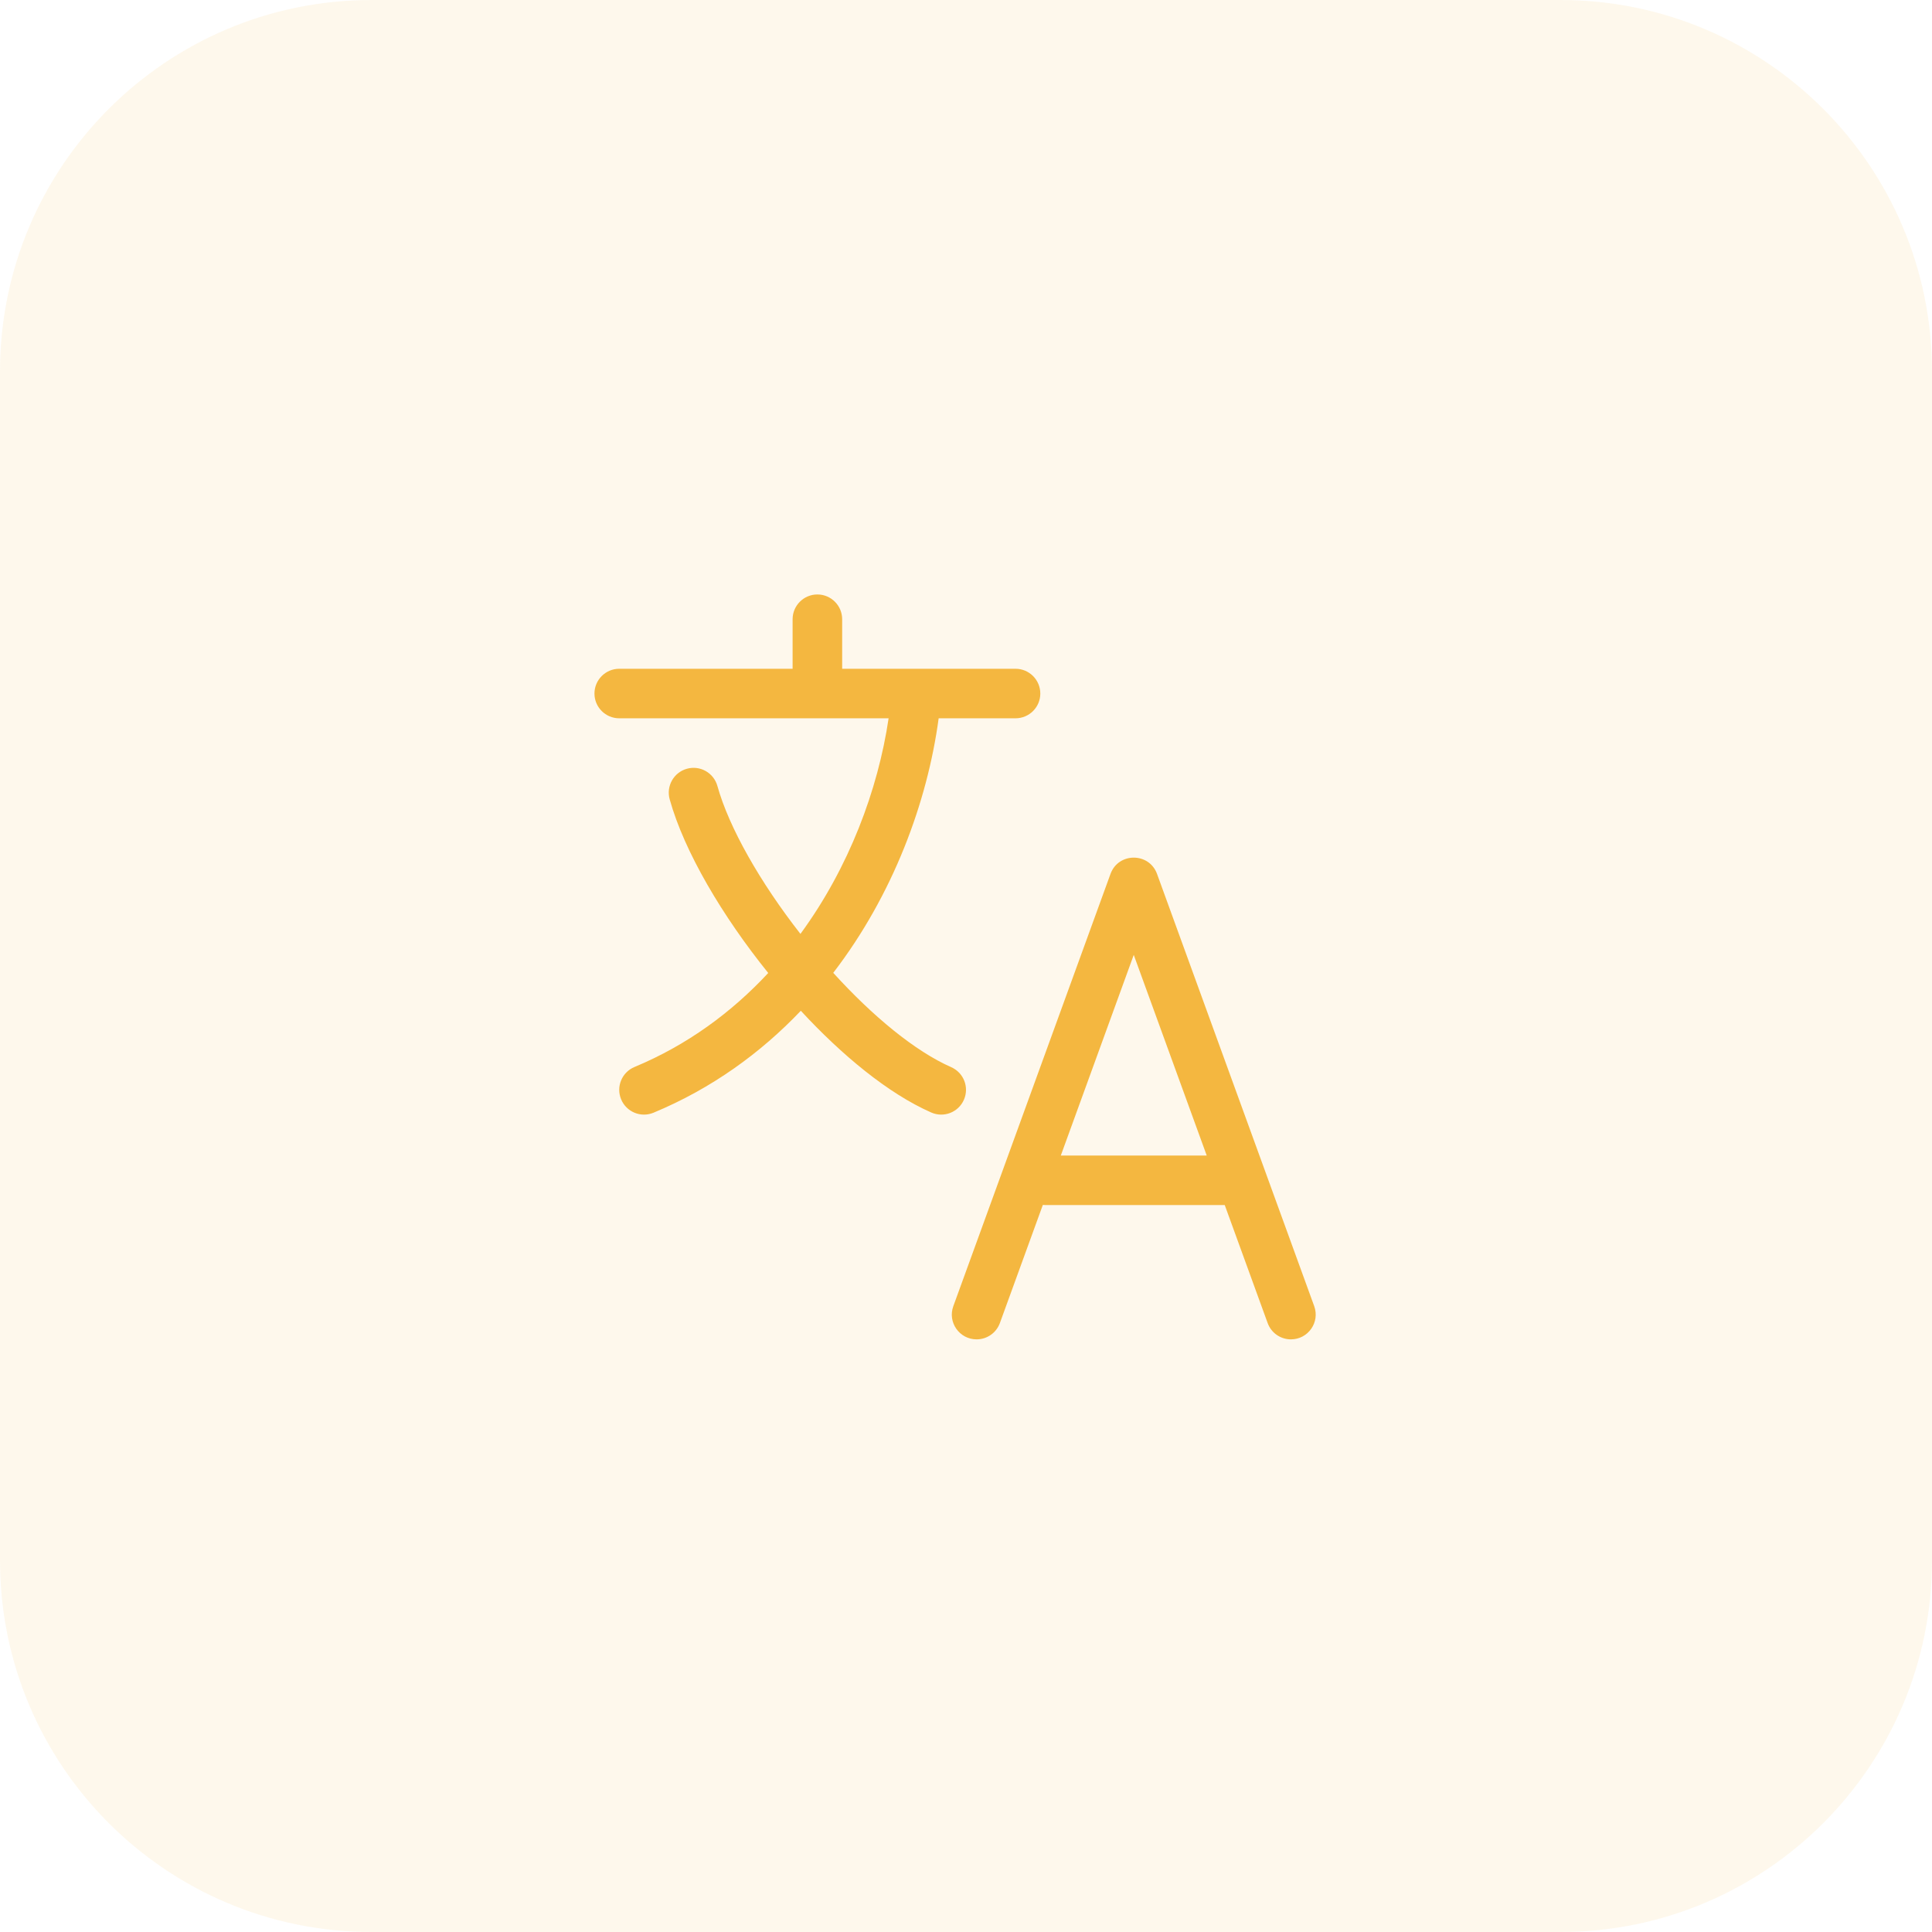<?xml version="1.0" encoding="UTF-8"?> <svg xmlns="http://www.w3.org/2000/svg" width="52" height="52" viewBox="0 0 52 52" fill="none"><path d="M0 10C0 4.477 4.477 0 10 0H42C47.523 0 52 4.477 52 10V42C52 47.523 47.523 52 42 52H10C4.477 52 0 47.523 0 42V10Z" fill="#F4B740" fill-opacity="0.1"></path><path d="M22.667 16.667C22.667 16.299 22.368 16 22 16C21.632 16 21.333 16.299 21.333 16.667V18H16.667C16.299 18 16 18.299 16 18.667C16 19.035 16.299 19.333 16.667 19.333H23.917C23.631 21.262 22.849 23.354 21.544 25.136C20.456 23.744 19.619 22.269 19.309 21.155C19.21 20.8 18.843 20.592 18.488 20.691C18.134 20.79 17.926 21.157 18.024 21.512C18.418 22.928 19.448 24.663 20.677 26.188C19.699 27.241 18.501 28.126 17.078 28.718C16.738 28.859 16.576 29.249 16.718 29.589C16.859 29.929 17.249 30.09 17.589 29.949C19.159 29.296 20.476 28.338 21.554 27.205C22.66 28.401 23.903 29.431 25.064 29.943C25.401 30.092 25.795 29.939 25.943 29.602C26.092 29.265 25.939 28.872 25.602 28.723C24.634 28.297 23.492 27.357 22.427 26.184C24.04 24.084 24.962 21.581 25.264 19.333H27.333C27.701 19.333 28 19.035 28 18.667C28 18.299 27.701 18 27.333 18H22.667V16.667Z" fill="#F4B740"></path><path fill-rule="evenodd" clip-rule="evenodd" d="M26.285 36.049C26.566 36.049 26.816 35.874 26.912 35.61L28.068 32.431C28.091 32.433 28.114 32.434 28.137 32.434H32.964L34.119 35.61C34.214 35.874 34.465 36.049 34.745 36.049C35.208 36.049 35.53 35.59 35.372 35.155L31.142 23.522C30.929 22.937 30.101 22.937 29.889 23.522L25.659 35.155C25.5 35.59 25.823 36.049 26.285 36.049ZM32.479 31.101L30.515 25.701L28.552 31.101H32.479Z" fill="#F4B740"></path></svg> 
